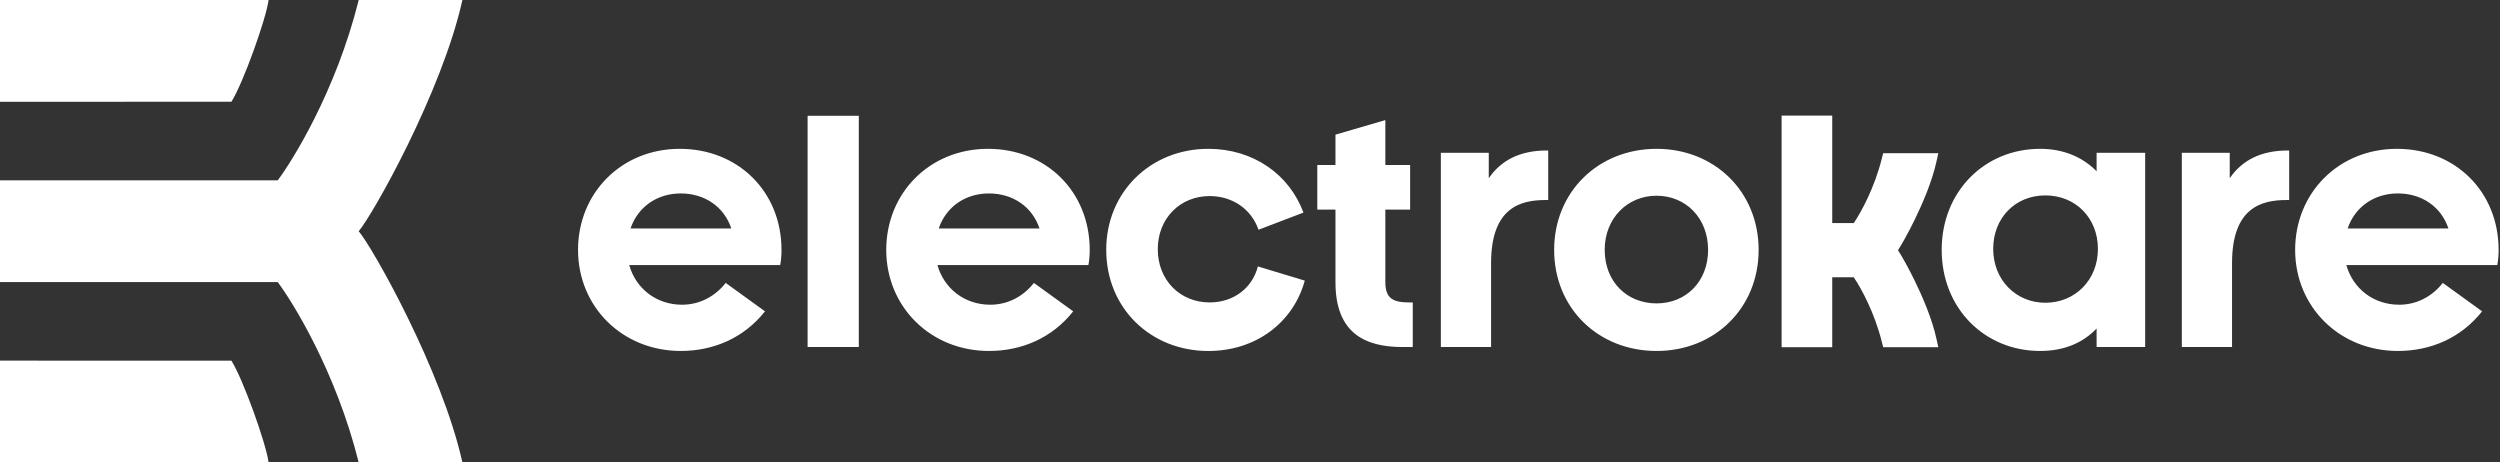 <svg width="346" height="64" viewBox="0 0 346 64" fill="none" xmlns="http://www.w3.org/2000/svg">
<rect x="0" y="0" width="346" height="64" fill="#333333" stroke="none"/>
<g clip-path="url(#clip0_0_19)">
<path d="M37.171 64H0V49.91L32.029 49.92C33.648 52.48 36.848 61.44 37.171 64ZM37.171 0H0V14.09L32.029 14.08C33.648 11.52 36.851 2.56 37.171 0ZM64 0H49.648C46.445 12.8 40.358 22.4 38.438 24.96H0V39.04H38.435C40.358 41.6 46.442 51.2 49.645 64H63.997C61.174 51.277 51.565 34.24 49.645 32C51.568 29.76 61.178 12.723 63.997 0H64Z" fill="white"/>
<path d="M107.978 36.688H87.085C88 39.933 90.835 42.173 94.4 42.173C96.822 42.173 98.973 41.03 100.435 39.155L105.875 43.088C102.95 46.79 98.742 48.573 94.218 48.573C86.125 48.573 80 42.448 80 34.586C80 26.723 85.99 20.598 94.08 20.598C102.17 20.598 108.16 26.541 108.16 34.586C108.16 35.318 108.115 35.958 107.978 36.688ZM101.213 31.616C100.208 28.598 97.51 26.771 94.218 26.771C90.925 26.771 88.275 28.646 87.267 31.616H101.21H101.213ZM111.773 48.026V16.026H118.858V48.026H111.773ZM150.634 36.688H129.741C130.656 39.933 133.491 42.173 137.056 42.173C139.478 42.173 141.629 41.03 143.091 39.155L148.531 43.088C145.606 46.79 141.398 48.573 136.874 48.573C128.781 48.573 122.656 42.448 122.656 34.586C122.656 26.723 128.646 20.598 136.736 20.598C144.826 20.598 150.816 26.541 150.816 34.586C150.816 35.318 150.771 35.958 150.634 36.688ZM143.866 31.616C142.861 28.598 140.163 26.771 136.87 26.771C133.578 26.771 130.928 28.646 129.92 31.616H143.862H143.866ZM153.101 34.586C153.101 26.541 159.274 20.598 167.229 20.598C173.446 20.598 178.429 24.118 180.397 29.421L174.179 31.798C173.174 28.918 170.566 27.136 167.414 27.136C163.344 27.136 160.237 30.198 160.237 34.496C160.237 38.794 163.344 41.856 167.414 41.856C170.707 41.856 173.312 39.891 174.09 36.874L180.582 38.838C178.982 44.643 173.818 48.576 167.232 48.576C159.277 48.576 153.104 42.678 153.104 34.589L153.101 34.586ZM195.526 41.856V48.029H194.109C188.806 48.029 184.829 46.016 184.829 39.069V29.011H182.314V22.838H184.829V18.634L191.731 16.621V22.838H195.162V29.011H191.731V39.024C191.731 41.357 192.829 41.859 195.114 41.859H195.526V41.856ZM214.272 20.826V27.683H213.907C210.477 27.683 206.365 28.688 206.365 36.416V48.029H199.414V21.149H206.045V24.669C207.69 22.246 210.298 20.829 214.045 20.829H214.272V20.826ZM215.094 34.586C215.094 26.541 221.219 20.598 229.267 20.598C237.315 20.598 243.395 26.541 243.395 34.586C243.395 42.63 237.315 48.573 229.267 48.573C221.219 48.573 215.094 42.675 215.094 34.586ZM236.4 34.586C236.4 30.15 233.293 27.088 229.267 27.088C225.242 27.088 222.09 30.195 222.09 34.586C222.09 38.976 225.152 41.99 229.267 41.99C233.382 41.99 236.4 38.928 236.4 34.586ZM290.17 21.146H296.89V48.026H290.17V45.466C288.342 47.386 285.779 48.573 282.352 48.573C274.672 48.573 268.73 42.675 268.73 34.586C268.73 26.496 274.672 20.598 282.352 20.598C285.459 20.598 288.157 21.651 290.17 23.706V21.146ZM290.352 34.448C290.352 30.15 287.245 27.043 283.082 27.043C278.918 27.043 275.859 30.15 275.859 34.448C275.859 38.746 279.014 41.901 283.082 41.901C287.149 41.901 290.352 38.794 290.352 34.448ZM316.822 20.826V27.683H316.458C313.027 27.683 308.915 28.688 308.915 36.416V48.029H301.965V21.149H308.595V24.669C310.24 22.246 312.848 20.829 316.595 20.829H316.822V20.826ZM345.626 36.688H324.733C325.648 39.933 328.483 42.173 332.048 42.173C334.47 42.173 336.621 41.03 338.083 39.155L343.523 43.088C340.598 46.79 336.39 48.573 331.866 48.573C323.773 48.573 317.648 42.448 317.648 34.586C317.648 26.723 323.638 20.598 331.728 20.598C339.818 20.598 345.808 26.541 345.808 34.586C345.808 35.318 345.763 35.958 345.626 36.688ZM338.861 31.616C337.856 28.598 335.158 26.771 331.866 26.771C328.573 26.771 325.923 28.646 324.915 31.616H338.858H338.861ZM264.998 38.854C264.102 37.018 263.232 35.478 262.682 34.627C263.232 33.773 264.102 32.237 264.998 30.397C266.022 28.298 267.373 25.213 267.987 22.445L268.262 21.2H260.63L260.435 21.974C259.434 25.974 257.597 29.344 256.56 30.874H253.581V16H246.576V48.051H253.581V38.378H256.56C257.6 39.907 259.437 43.277 260.435 47.277L260.63 48.051H268.262L267.987 46.806C267.373 44.038 266.022 40.954 264.998 38.854Z" fill="white"/>
</g>
<defs>
<clipPath id="clip0_0_19">
<rect width="345.92" height="64" fill="white"/>
</clipPath>
</defs>
</svg>
